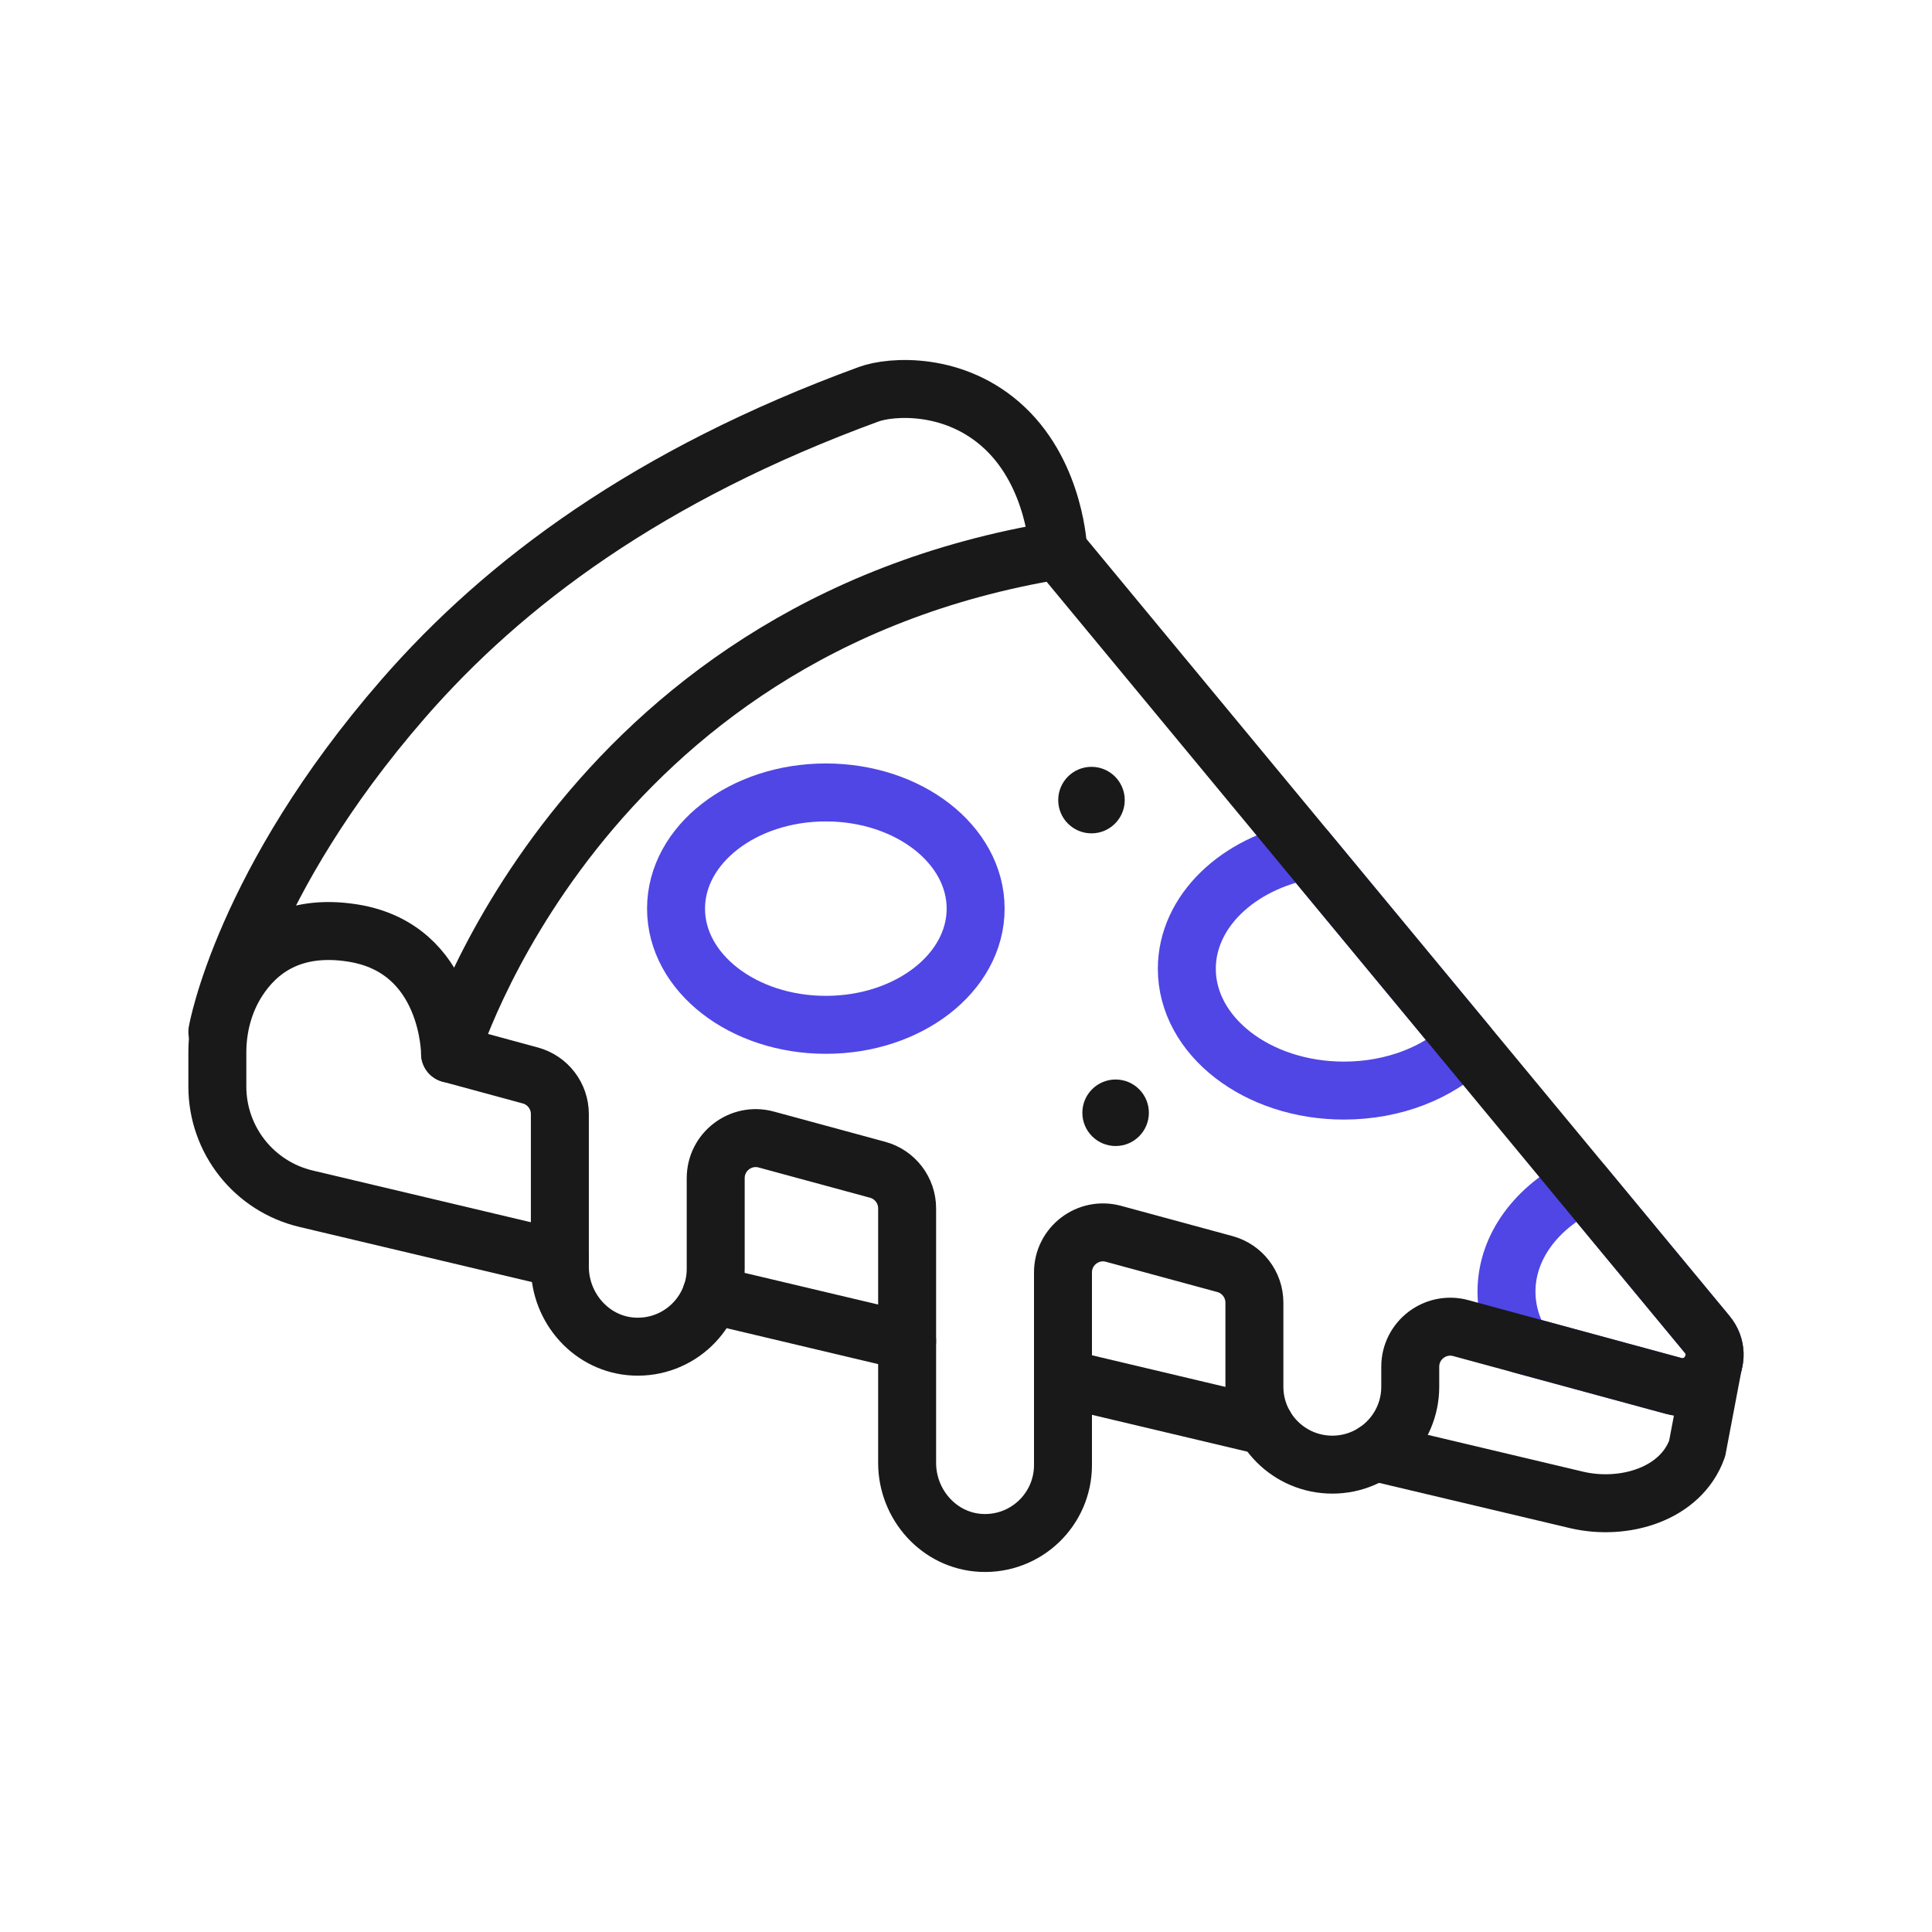 <?xml version="1.0" encoding="UTF-8"?>
<svg id="pizza" xmlns="http://www.w3.org/2000/svg" viewBox="0 0 400 400">
  <path d="M346.546,286.947l-31.531-8.561c-1.995-3.337-3.111-7.059-3.111-10.975,0-9.344,6.341-17.563,15.857-22.176l25.673,31.016c4.152,5.021-.601,12.402-6.888,10.696Z" fill="none" stroke="#4f46e5" stroke-linecap="round" stroke-linejoin="round" stroke-width="12"/>
  <path d="M303.75,216.225c-5.954,5.836-15.17,9.57-25.502,9.57-17.97,0-32.529-11.286-32.529-25.223,0-11.866,10.557-21.822,24.794-24.504l33.237,40.157Z" fill="none" stroke="#4f46e5" stroke-linecap="round" stroke-linejoin="round" stroke-width="12"/>
  <ellipse cx="170.981" cy="188.124" rx="31.014" ry="24.057" fill="none" stroke="#4f46e5" stroke-linecap="round" stroke-linejoin="round" stroke-width="12"/>
  <path d="M284.632,300.637l41.82,9.913c9.784,2.285,21.543-1.169,24.922-10.632l3.326-17.498" fill="none" stroke="#191919" stroke-linecap="round" stroke-linejoin="round" stroke-width="12"/>
  <line x1="261.909" y1="295.251" x2="220.079" y2="285.338" fill="none" stroke="#191919" stroke-linecap="round" stroke-linejoin="round" stroke-width="12"/>
  <line x1="187.807" y1="277.678" x2="147.253" y2="268.065" fill="none" stroke="#191919" stroke-linecap="round" stroke-linejoin="round" stroke-width="12"/>
  <path d="M93.182,218.156s0-21.747-20.095-24.976c-12.831-2.06-19.944,3.755-23.796,9.699-2.897,4.463-4.291,9.731-4.291,15.052v7.016c0,11.072,7.607,20.695,18.378,23.238l52.538,12.456" fill="none" stroke="#191919" stroke-linecap="round" stroke-linejoin="round" stroke-width="12"/>
  <path d="M45,213.622s5.332-30.869,38.491-68.964c20.889-23.998,50.812-46.363,96.383-63.041,4.6-1.684,17.901-2.659,28.143,6.998,10.572,9.968,11.076,25.324,11.076,25.324" fill="none" stroke="#191919" stroke-linecap="round" stroke-linejoin="round" stroke-width="12"/>
  <path d="M353.438,276.252L219.093,113.939c-99.733,16.312-125.913,104.214-125.913,104.214l16.616,4.512c3.61.98,6.116,4.257,6.116,7.998v31.565c0,8.688,6.676,16.163,15.354,16.571,9.265.436,16.914-6.947,16.914-16.116v-18.759c0-5.461,5.189-9.429,10.46-7.998l23.055,6.26c3.61.98,6.116,4.257,6.116,7.998v52.689c0,8.688,6.676,16.163,15.354,16.571,9.265.436,16.914-6.947,16.914-16.116v-39.882c0-5.461,5.189-9.429,10.46-7.998l23.055,6.26c3.61.98,6.116,4.257,6.116,7.998v17.399c0,8.911,7.223,16.134,16.134,16.134h0c8.911,0,16.134-7.223,16.134-16.134v-4.137c0-5.461,5.189-9.429,10.46-7.998l44.109,11.977c6.286,1.707,11.044-5.679,6.89-10.697Z" fill="none" stroke="#191919" stroke-linecap="round" stroke-linejoin="round" stroke-width="12"/>
  <circle cx="225.979" cy="165.65" r="6.886" fill="#191919" stroke-width="0"/>
  <circle cx="230.976" cy="230.386" r="6.886" fill="#191919" stroke-width="0"/>
</svg>